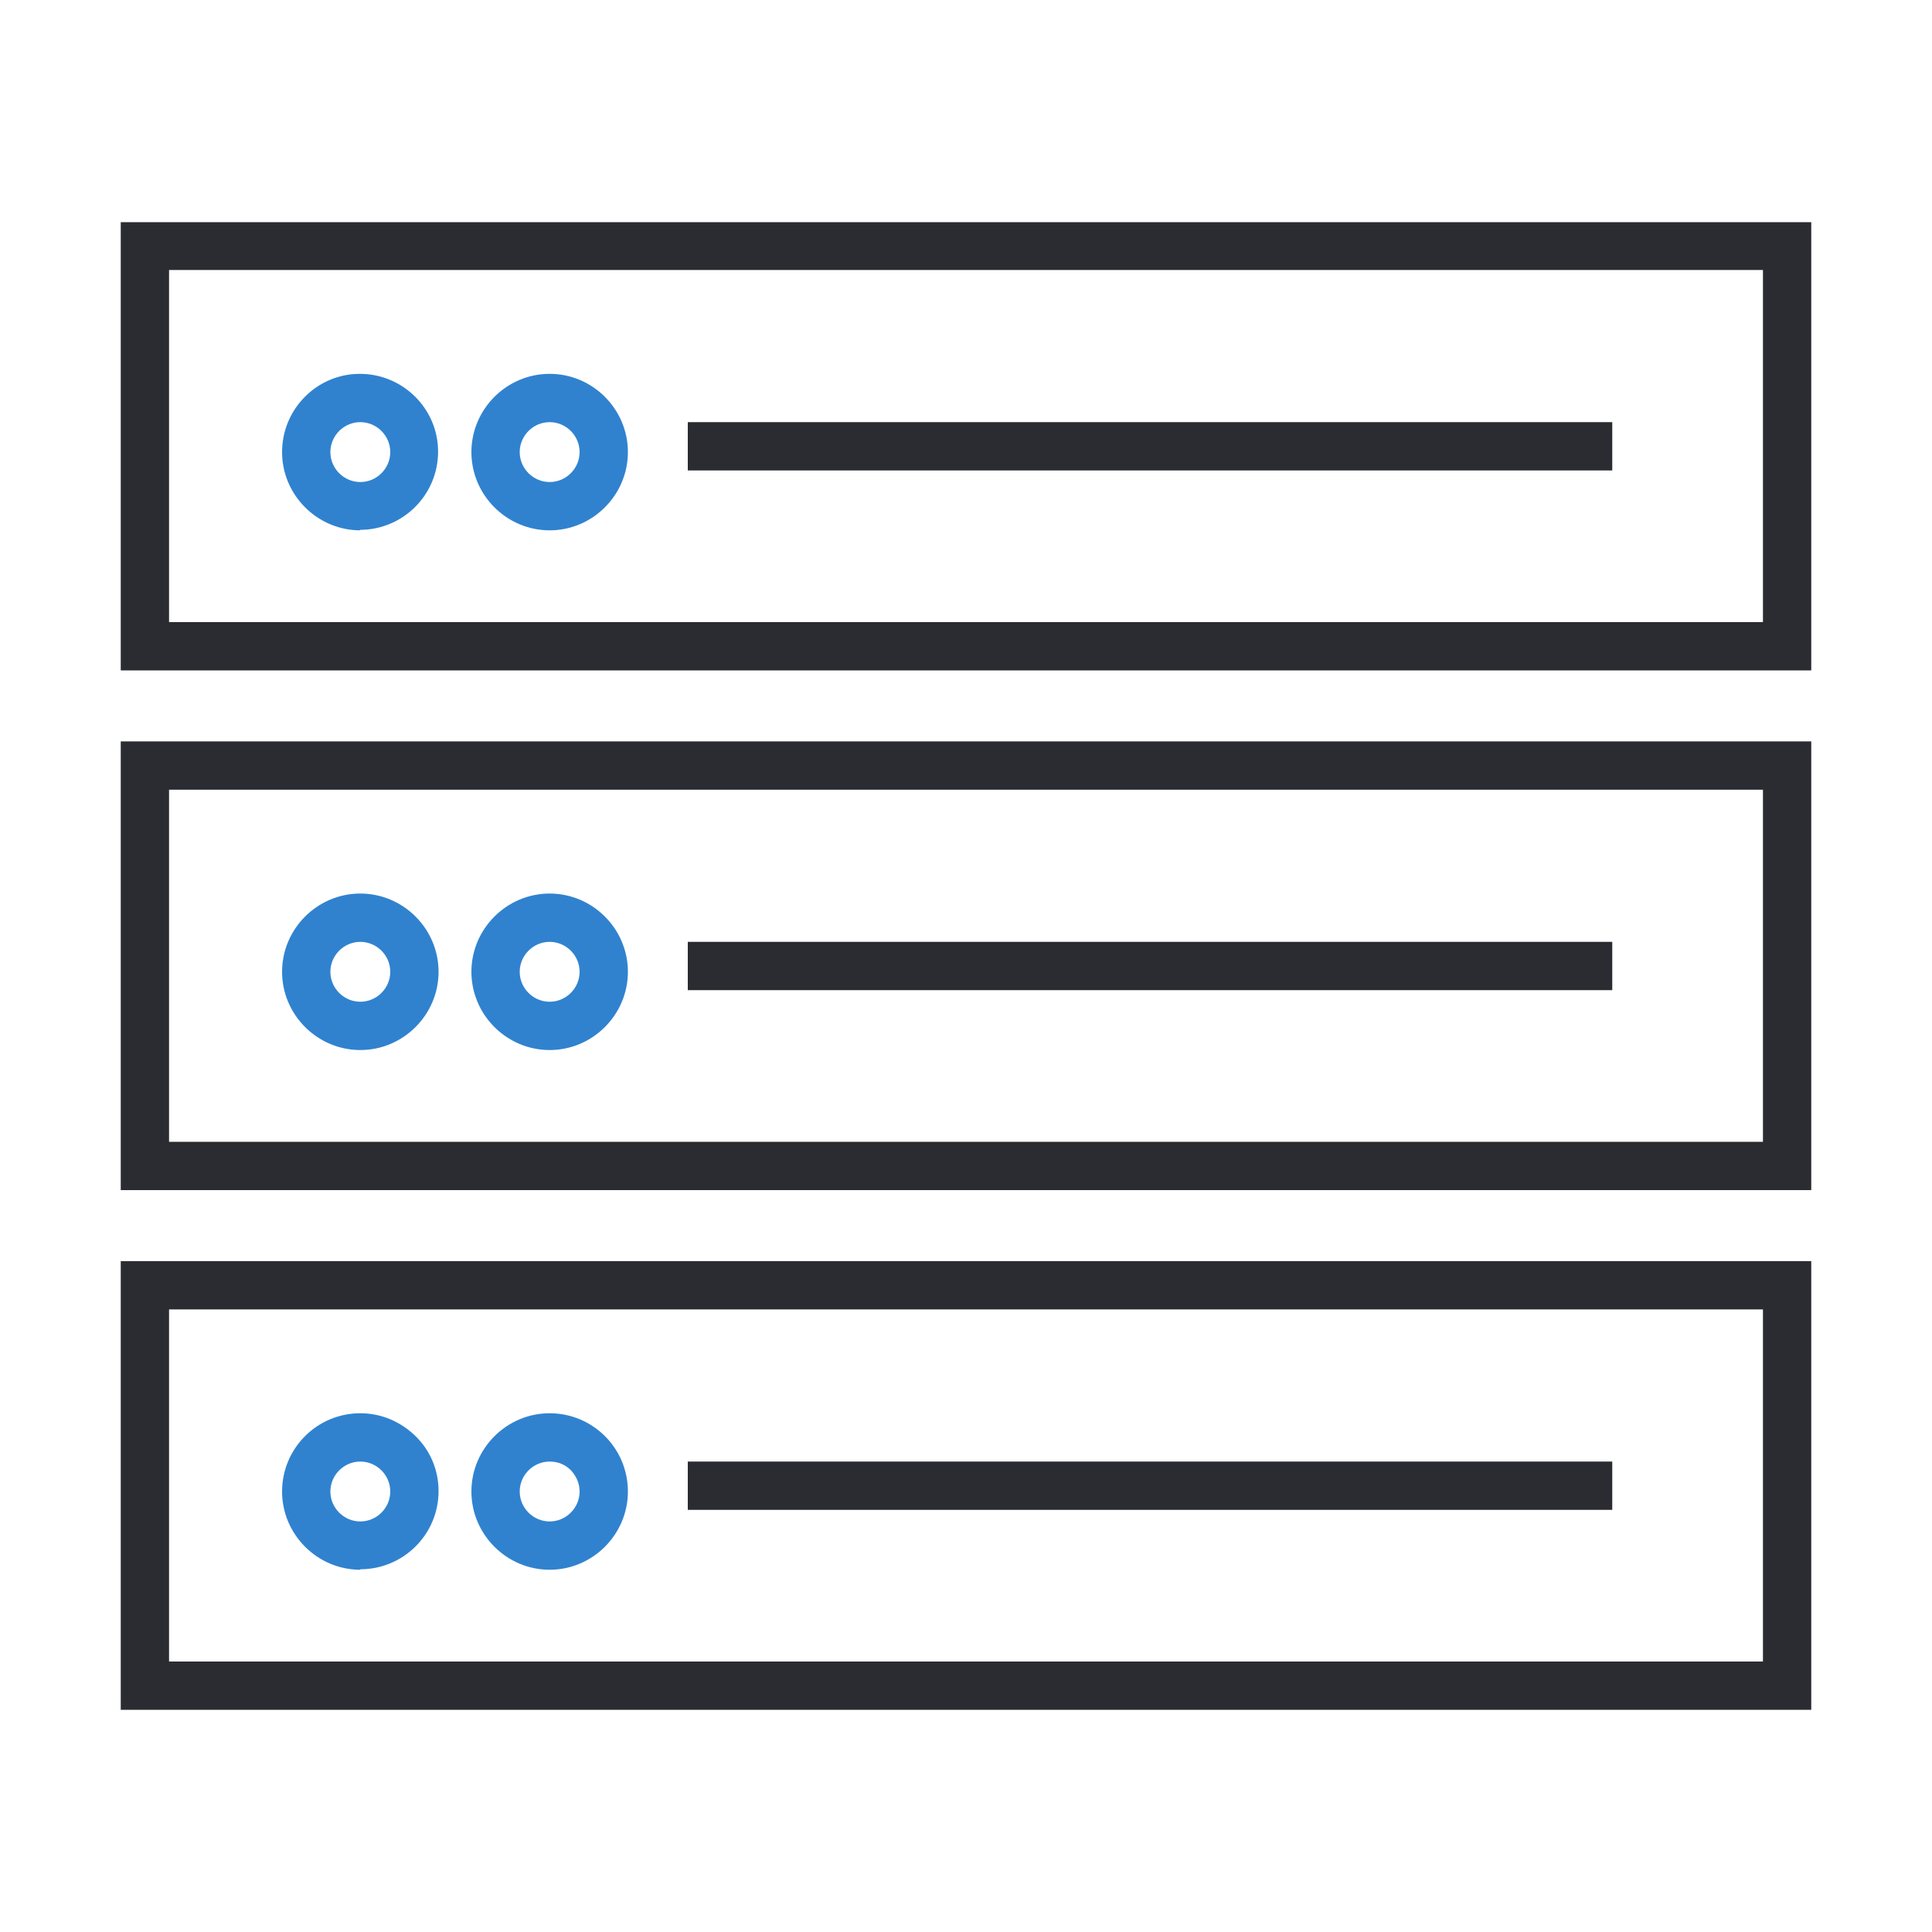 <?xml version="1.0" encoding="UTF-8"?> <svg xmlns="http://www.w3.org/2000/svg" id="Layer_12" viewBox="0 0 40 40"><defs><style>.cls-1{fill:#3082cf;}.cls-2{fill:#2b2c32;}</style></defs><g id="Layer_116"><path class="cls-2" d="m37.5,13.88H2.5V4.6h35v9.29ZM3.5,12.88h33v-7.29H3.5v7.29Z"></path></g><g id="Layer_115"><path class="cls-1" d="m7.46,10.98c-.89,0-1.62-.73-1.62-1.62s.72-1.62,1.61-1.62h0c.89,0,1.62.72,1.62,1.61h0c0,.9-.73,1.62-1.62,1.62Zm0-2.24h0c-.34,0-.62.28-.62.62s.28.62.62.62.62-.28.62-.62h0c0-.34-.28-.62-.62-.62Z"></path></g><g id="Layer_114"><path class="cls-1" d="m11.38,10.98c-.89,0-1.62-.73-1.62-1.62s.73-1.62,1.62-1.62h0c.89,0,1.62.73,1.62,1.62h0c0,.89-.73,1.62-1.62,1.62Zm0-2.24h0c-.34,0-.62.28-.62.62s.28.62.62.62.62-.28.62-.62c0-.34-.28-.62-.62-.62Z"></path></g><g id="Layer_113"><rect class="cls-2" x="14.24" y="8.74" width="19.14" height="1"></rect></g><g id="Layer_112"><path class="cls-2" d="m37.5,24.64H2.5v-9.29h35v9.29Zm-34-1h33v-7.29H3.5v7.29Z"></path></g><g id="Layer_111"><path class="cls-1" d="m7.46,21.74c-.89,0-1.62-.73-1.62-1.62s.73-1.62,1.62-1.62,1.62.73,1.62,1.62-.73,1.62-1.62,1.62Zm0-2.24c-.34,0-.62.28-.62.62s.28.62.62.62.62-.28.62-.62-.28-.62-.62-.62Z"></path></g><g id="Layer_110"><path class="cls-1" d="m11.38,21.74c-.89,0-1.62-.73-1.62-1.62s.73-1.62,1.62-1.62,1.62.73,1.62,1.62-.73,1.62-1.62,1.62Zm0-2.24c-.34,0-.62.28-.62.62s.28.62.62.62.62-.28.62-.62-.28-.62-.62-.62Z"></path></g><g id="Layer_109"><rect class="cls-2" x="14.24" y="19.5" width="19.14" height="1"></rect></g><g id="Layer_108"><path class="cls-2" d="m37.5,35.4H2.5v-9.29h35v9.29Zm-34-1h33v-7.29H3.5v7.29Z"></path></g><g id="Layer_107"><path class="cls-1" d="m7.46,32.5c-.89,0-1.62-.73-1.62-1.62s.72-1.62,1.62-1.62h0c.43,0,.83.17,1.14.47.31.3.48.71.48,1.14h0c0,.9-.73,1.62-1.62,1.62Zm0-2.24h0c-.34,0-.62.28-.62.62s.28.62.62.62.62-.28.62-.62h0c0-.34-.28-.62-.62-.62Z"></path></g><g id="Layer_106"><path class="cls-1" d="m11.38,32.5c-.89,0-1.62-.73-1.62-1.62s.73-1.62,1.62-1.62h0c.89,0,1.62.72,1.62,1.62h0c0,.89-.73,1.62-1.62,1.62Zm0-2.24h0c-.34,0-.62.28-.62.62s.28.62.62.62.62-.28.62-.62c0-.17-.07-.32-.18-.44-.12-.12-.27-.18-.44-.18Z"></path></g><g id="Layer_105"><rect class="cls-2" x="14.24" y="30.26" width="19.14" height="1"></rect></g></svg> 